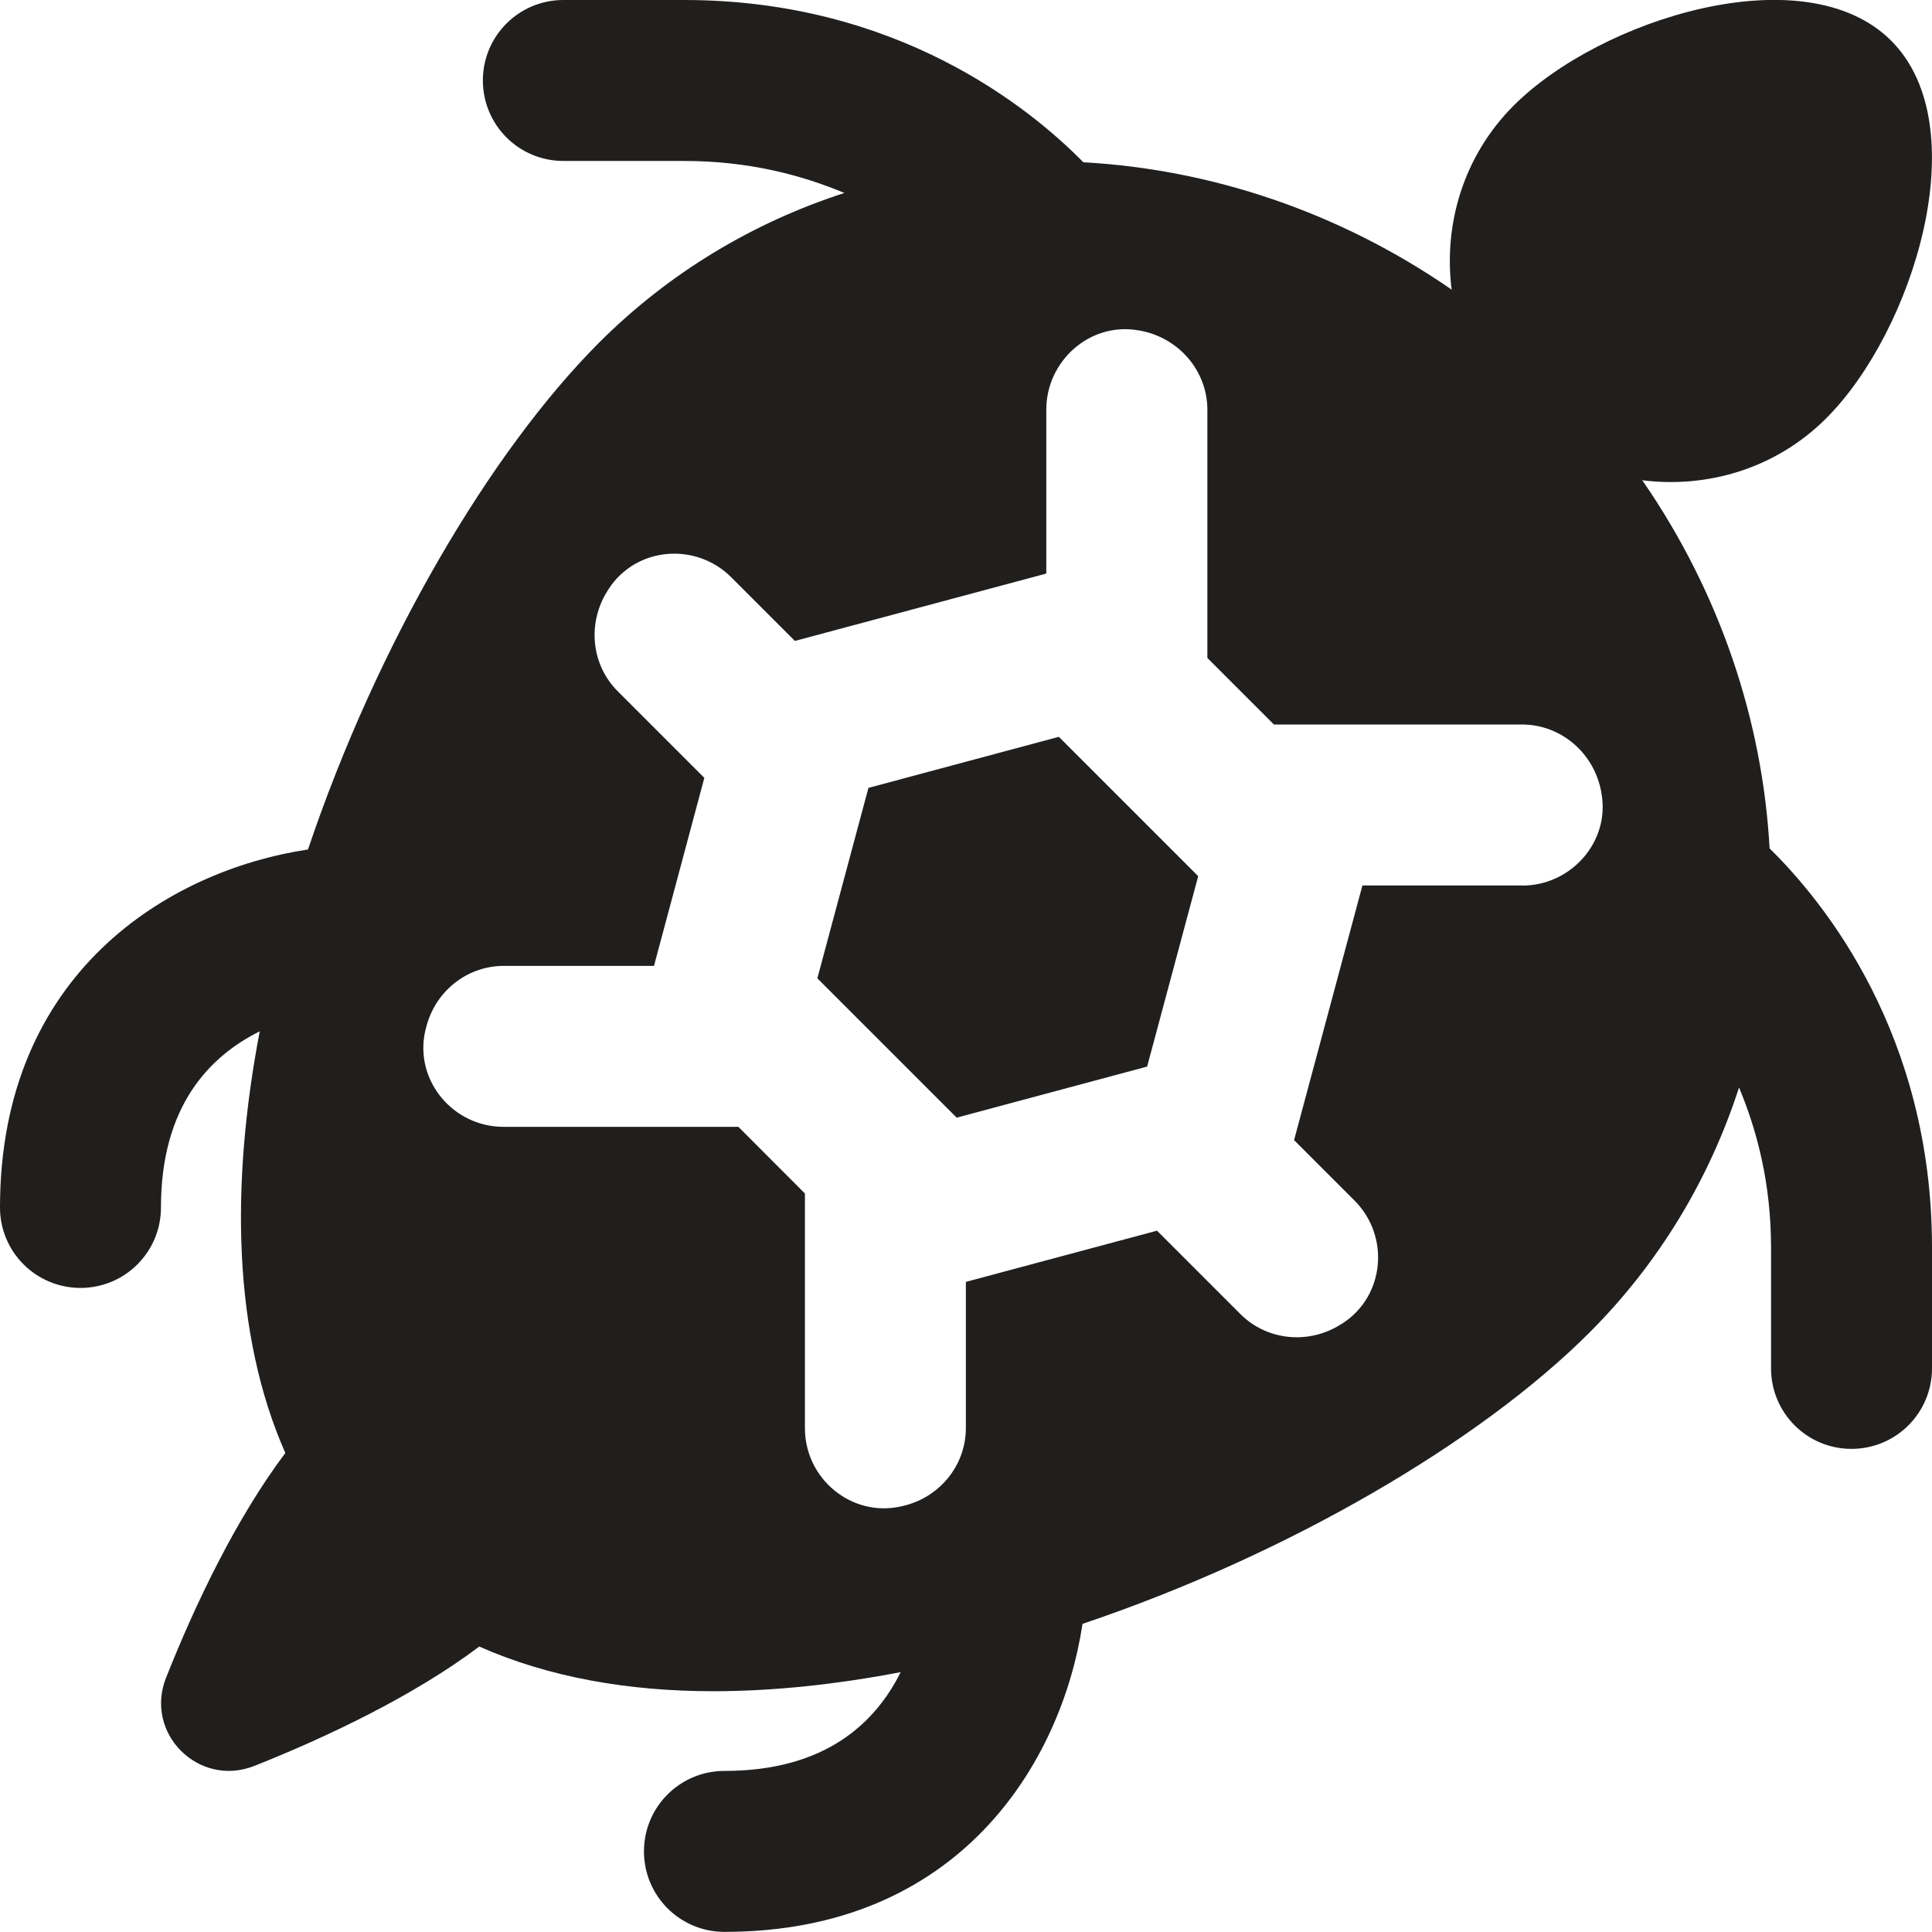 <svg width="16" height="16" viewBox="0 0 16 16" fill="none" xmlns="http://www.w3.org/2000/svg">
<g clip-path="url(#clip0_956_3734)">
<path d="M14.655 7.027V7.026C14.597 5.972 14.246 4.914 13.606 3.985L13.598 3.977C14.141 4.046 14.709 3.88 15.125 3.463C15.841 2.748 16.377 1.052 15.662 0.337C14.947 -0.378 13.251 0.158 12.536 0.874C12.119 1.291 11.953 1.858 12.022 2.401L12.014 2.393C11.085 1.753 10.027 1.402 8.973 1.344H8.972C8.529 0.893 7.43 -0 5.666 -0H4.666C4.297 -0 3.999 0.298 3.999 0.666C3.999 1.035 4.297 1.333 4.666 1.333H5.666C6.197 1.333 6.633 1.448 6.993 1.598C6.243 1.841 5.546 2.253 4.961 2.838C4.06 3.74 3.125 5.33 2.551 7.034V7.035C1.394 7.209 0 8.059 0 10C0 10.368 0.298 10.666 0.667 10.666C1.035 10.666 1.333 10.368 1.333 10C1.333 9.158 1.736 8.748 2.151 8.541C1.908 9.812 1.929 11.051 2.363 12.033C1.955 12.575 1.613 13.293 1.375 13.895C1.193 14.354 1.645 14.806 2.105 14.625C2.707 14.386 3.426 14.045 3.969 13.636C4.542 13.89 5.201 14.006 5.906 14.006C6.407 14.006 6.931 13.949 7.459 13.848C7.252 14.263 6.842 14.666 6 14.666C5.631 14.666 5.333 14.964 5.333 15.332C5.333 15.701 5.631 15.999 6 15.999C7.941 15.999 8.79 14.604 8.965 13.448H8.965C10.67 12.874 12.26 11.939 13.161 11.038C13.747 10.453 14.159 9.756 14.402 9.006C14.552 9.366 14.667 9.802 14.667 10.332V11.332C14.667 11.701 14.965 11.999 15.333 11.999C15.702 11.999 16 11.701 16 11.332V10.332C16 8.568 15.107 7.47 14.655 7.026V7.027ZM12.607 7.333H11.283L10.717 9.442L11.217 9.942C11.512 10.236 11.469 10.733 11.119 10.959C11.115 10.961 11.111 10.963 11.107 10.966C10.843 11.136 10.495 11.105 10.273 10.883L9.582 10.192L7.999 10.616V11.825C7.999 12.139 7.778 12.405 7.472 12.473C7.467 12.475 7.463 12.475 7.459 12.476C7.051 12.566 6.666 12.246 6.666 11.828V9.884L6.115 9.332H4.17C3.752 9.332 3.431 8.948 3.521 8.54C3.523 8.535 3.523 8.531 3.525 8.526C3.593 8.22 3.859 7.999 4.173 7.999H5.416L5.833 6.442L5.116 5.725C4.893 5.502 4.863 5.155 5.033 4.89C5.035 4.886 5.037 4.882 5.04 4.879C5.265 4.529 5.762 4.486 6.056 4.781L6.583 5.308L8.665 4.75V3.392C8.665 2.988 9.028 2.665 9.427 2.736C9.432 2.736 9.436 2.737 9.441 2.738C9.761 2.796 9.999 3.07 9.999 3.395V5.449L10.55 6H12.604C12.929 6 13.203 6.238 13.261 6.559C13.261 6.564 13.262 6.568 13.263 6.572C13.334 6.971 13.011 7.334 12.607 7.334L12.607 7.333ZM8.769 6.102L9.923 7.256L9.5 8.833L7.923 9.256L6.769 8.102L7.192 6.525L8.769 6.102Z" fill="#201F1E"/>
</g>
<defs>
<clipPath id="clip0_956_3734">
<rect width="16" height="16" fill="white"/>
</clipPath>
</defs>
</svg>
